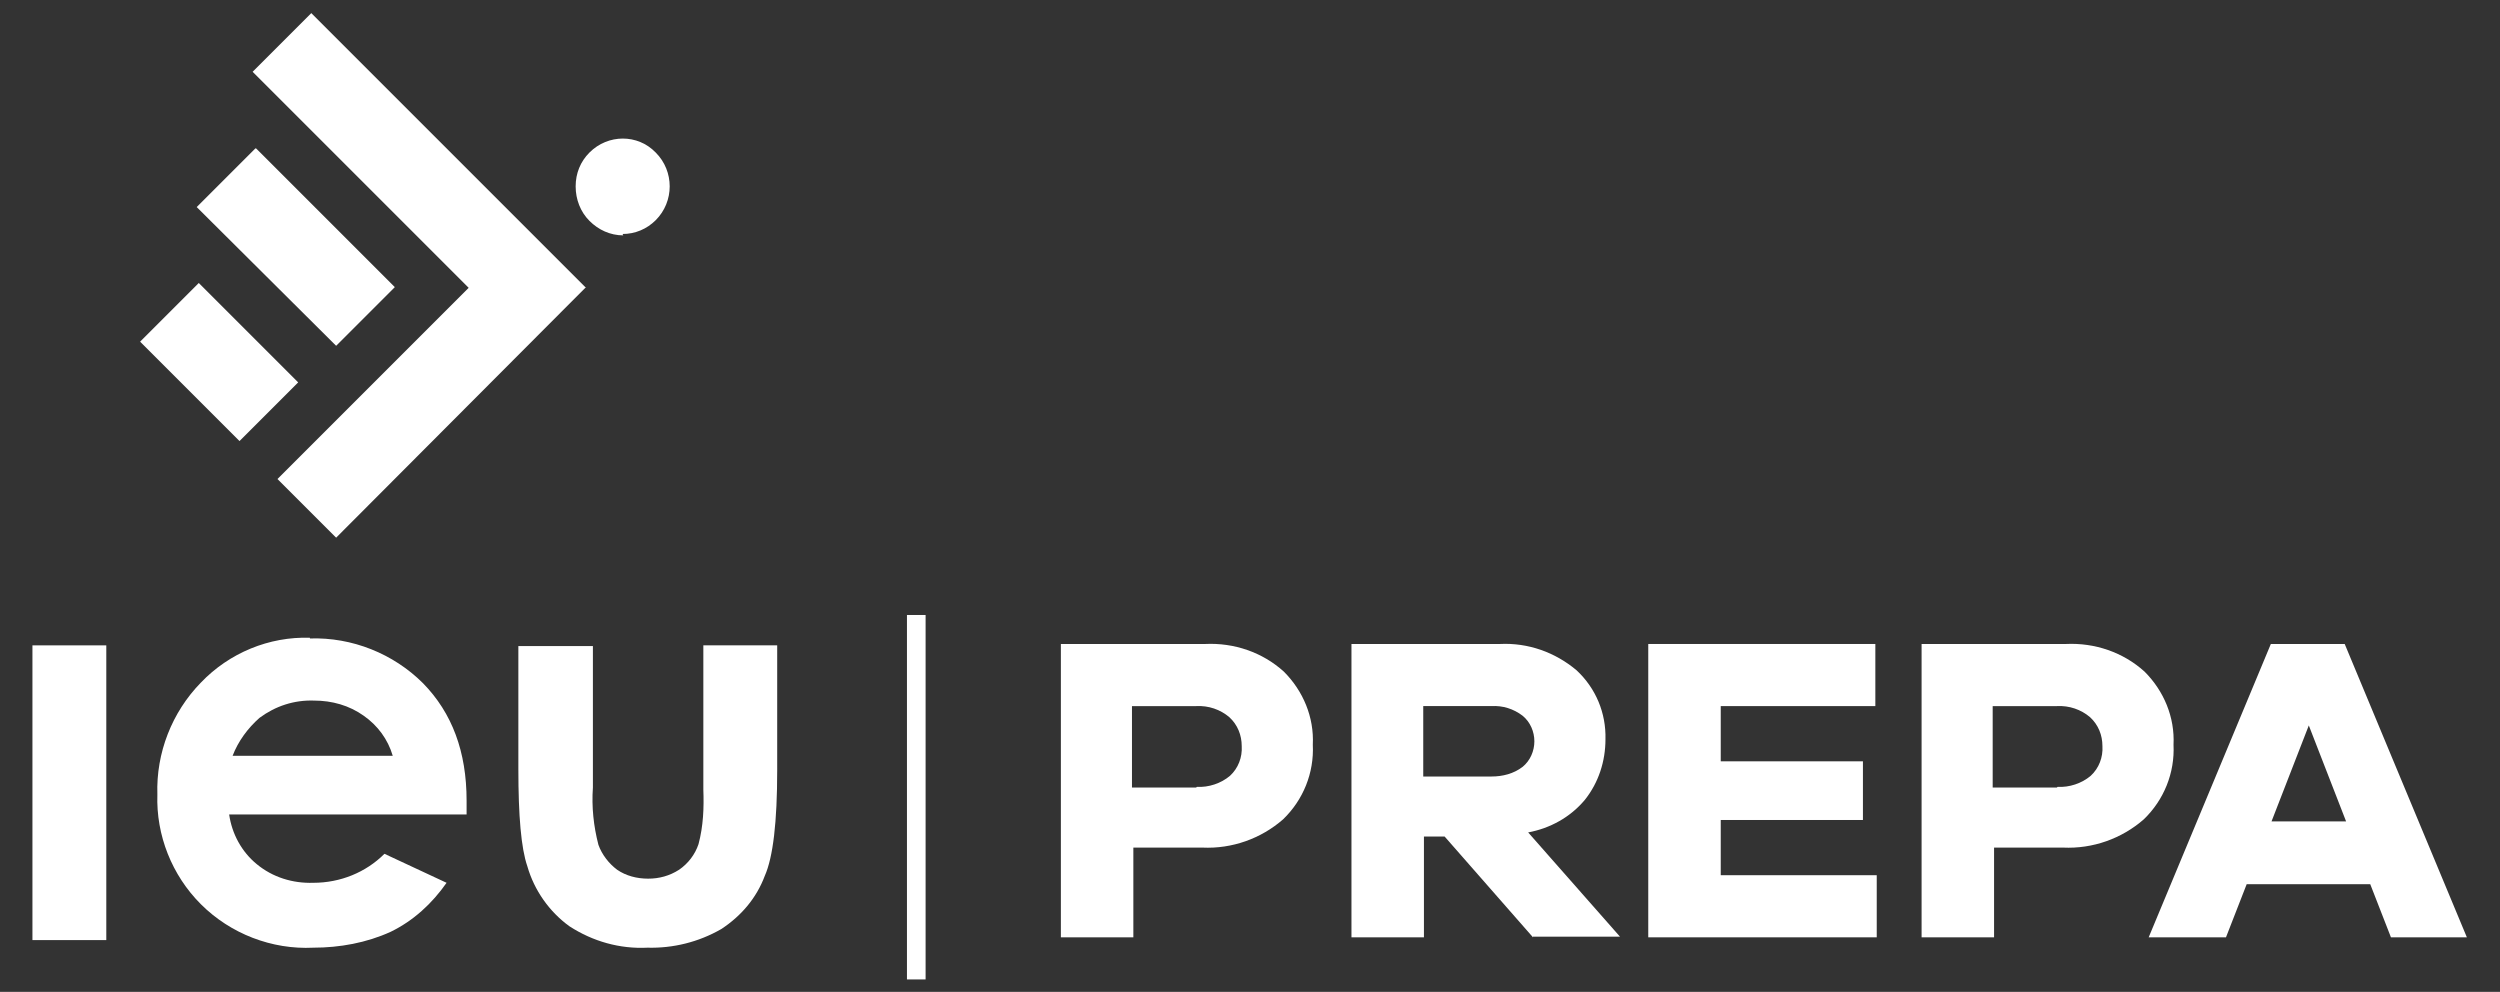 <svg xmlns="http://www.w3.org/2000/svg" id="Capa_1" viewBox="0 0 362.2 143.7"><rect x="0" y="0" width="362.2" height="143.7" fill="#333333" stroke="none"/><defs><style>.st0{fill:#fff}</style></defs><path id="Trazado_157405" d="M44.9 92.4c-5.9-.2-11.7 2.2-15.8 6.5-4.2 4.3-6.5 10.2-6.3 16.2-.2 5.9 2.1 11.7 6.3 15.9 4.3 4.3 10.3 6.6 16.3 6.3 3.8 0 7.7-.7 11.2-2.3 3.3-1.6 6-4.1 8.1-7.1l-9-4.2c-2.7 2.7-6.4 4.2-10.3 4.2-3 .1-5.9-.8-8.2-2.7-2.2-1.8-3.6-4.4-4-7.2h34.4v-2c0-7.1-2.1-12.7-6.3-17-4.3-4.3-10.3-6.7-16.4-6.5m-11.2 17c.8-2.1 2.2-4 3.9-5.5 2.3-1.7 5-2.6 7.9-2.5 2.6 0 5.1.7 7.2 2.2 2 1.4 3.5 3.4 4.2 5.8H33.7Z" class="st0"></path><path id="Trazado_157406" d="M101.9 93.5v20.9c.1 2.6 0 5.3-.7 7.9-.5 1.5-1.5 2.8-2.8 3.7-1.4.9-2.9 1.3-4.5 1.3s-3.2-.4-4.5-1.3c-1.2-.9-2.2-2.2-2.7-3.6-.7-2.7-1-5.5-.8-8.3V93.6H75.1v17.8c0 6.8.4 11.5 1.3 14.1 1 3.5 3.2 6.6 6.1 8.7 3.4 2.2 7.3 3.3 11.3 3.1 3.7.1 7.4-.8 10.7-2.7 2.9-1.9 5.1-4.5 6.3-7.7 1.2-2.7 1.8-7.8 1.8-15.3V93.5h-10.7Z" class="st0"></path><path id="Trazado_157407" d="M90.2 33.9c1.8 0 3.5-.7 4.8-2 2.7-2.7 2.7-7.1 0-9.8-2.6-2.7-6.9-2.7-9.6 0-1.3 1.3-2 3-2 4.9 0 1.9.7 3.7 2 5 1.3 1.3 3 2.1 4.9 2.1" class="st0"></path><path id="Trazado_157408" d="M43.2 55.4 28.8 41l-8.5 8.5 14.4 14.4 8.5-8.5Z" class="st0"></path><path id="Trazado_157409" d="M37 21.5 28.5 30l20.2 20.1 8.5-8.5-20.1-20.1Z" class="st0"></path><path id="Trazado_157410" d="M84.8 41.6 45.1 1.9l-8.5 8.5 31.3 31.3-27.7 27.7 8.5 8.5 36.2-36.3Z" class="st0"></path><path id="Rect&#xE1;ngulo_42431" d="M131.4 89.1h2.7v52.8h-2.7z" class="st0"></path><path id="Trazado_157411" d="M174.6 93.3c4.2-.2 8.3 1.2 11.4 4 2.8 2.8 4.4 6.6 4.2 10.6.2 4.1-1.4 8-4.3 10.8-3.2 2.8-7.4 4.3-11.7 4.1h-10v13h-10.5V93.3h20.9Zm-1.2 20.7c1.7.1 3.5-.5 4.8-1.6 1.2-1.1 1.8-2.7 1.7-4.3 0-1.6-.6-3.1-1.8-4.2-1.3-1.1-3-1.7-4.8-1.6H164v11.8h9.3Z" class="st0"></path><path id="Trazado_157412" d="m222.1 135.8-12.8-14.6h-3v14.6h-10.5V93.3h21.5c4.1-.2 8 1.2 11.1 3.8 2.8 2.6 4.3 6.2 4.2 10 0 3.2-1 6.3-3 8.8-2.1 2.5-5 4.1-8.2 4.7l13.3 15.1h-12.6Zm-6-23.3c1.6 0 3.2-.4 4.5-1.4 1.1-.9 1.7-2.3 1.7-3.7 0-1.4-.6-2.8-1.7-3.7-1.3-1-2.9-1.5-4.5-1.4h-9.9v10.2h9.9Z" class="st0"></path><path id="Trazado_157413" d="M271.9 135.8h-33.1V93.3h32.9v9h-22.4v8h20.6v8.5h-20.6v8h22.6v9Z" class="st0"></path><path id="Trazado_157414" d="M299.3 93.3c4.2-.2 8.3 1.2 11.4 4 2.8 2.8 4.4 6.6 4.2 10.6.2 4.1-1.4 8-4.3 10.8-3.2 2.8-7.4 4.3-11.7 4.1h-10v13h-10.5V93.3h20.9Zm-1.2 20.7c1.7.1 3.5-.5 4.8-1.6 1.2-1.1 1.8-2.7 1.7-4.3 0-1.6-.6-3.1-1.8-4.2-1.3-1.1-3-1.7-4.8-1.6h-9.3v11.8h9.3Z" class="st0"></path><path id="Trazado_157415" d="m346.4 135.8-3-7.7h-17.9l-3 7.7h-11.2L329 93.3h10.7l17.7 42.5h-11.1Zm-11.9-30.7-5.4 13.9h10.8l-5.4-13.9Z" class="st0"></path><path id="Rect&#xE1;ngulo_42430" d="M4.7 93.5h10.7v42.7H4.7z" class="st0"></path></svg>